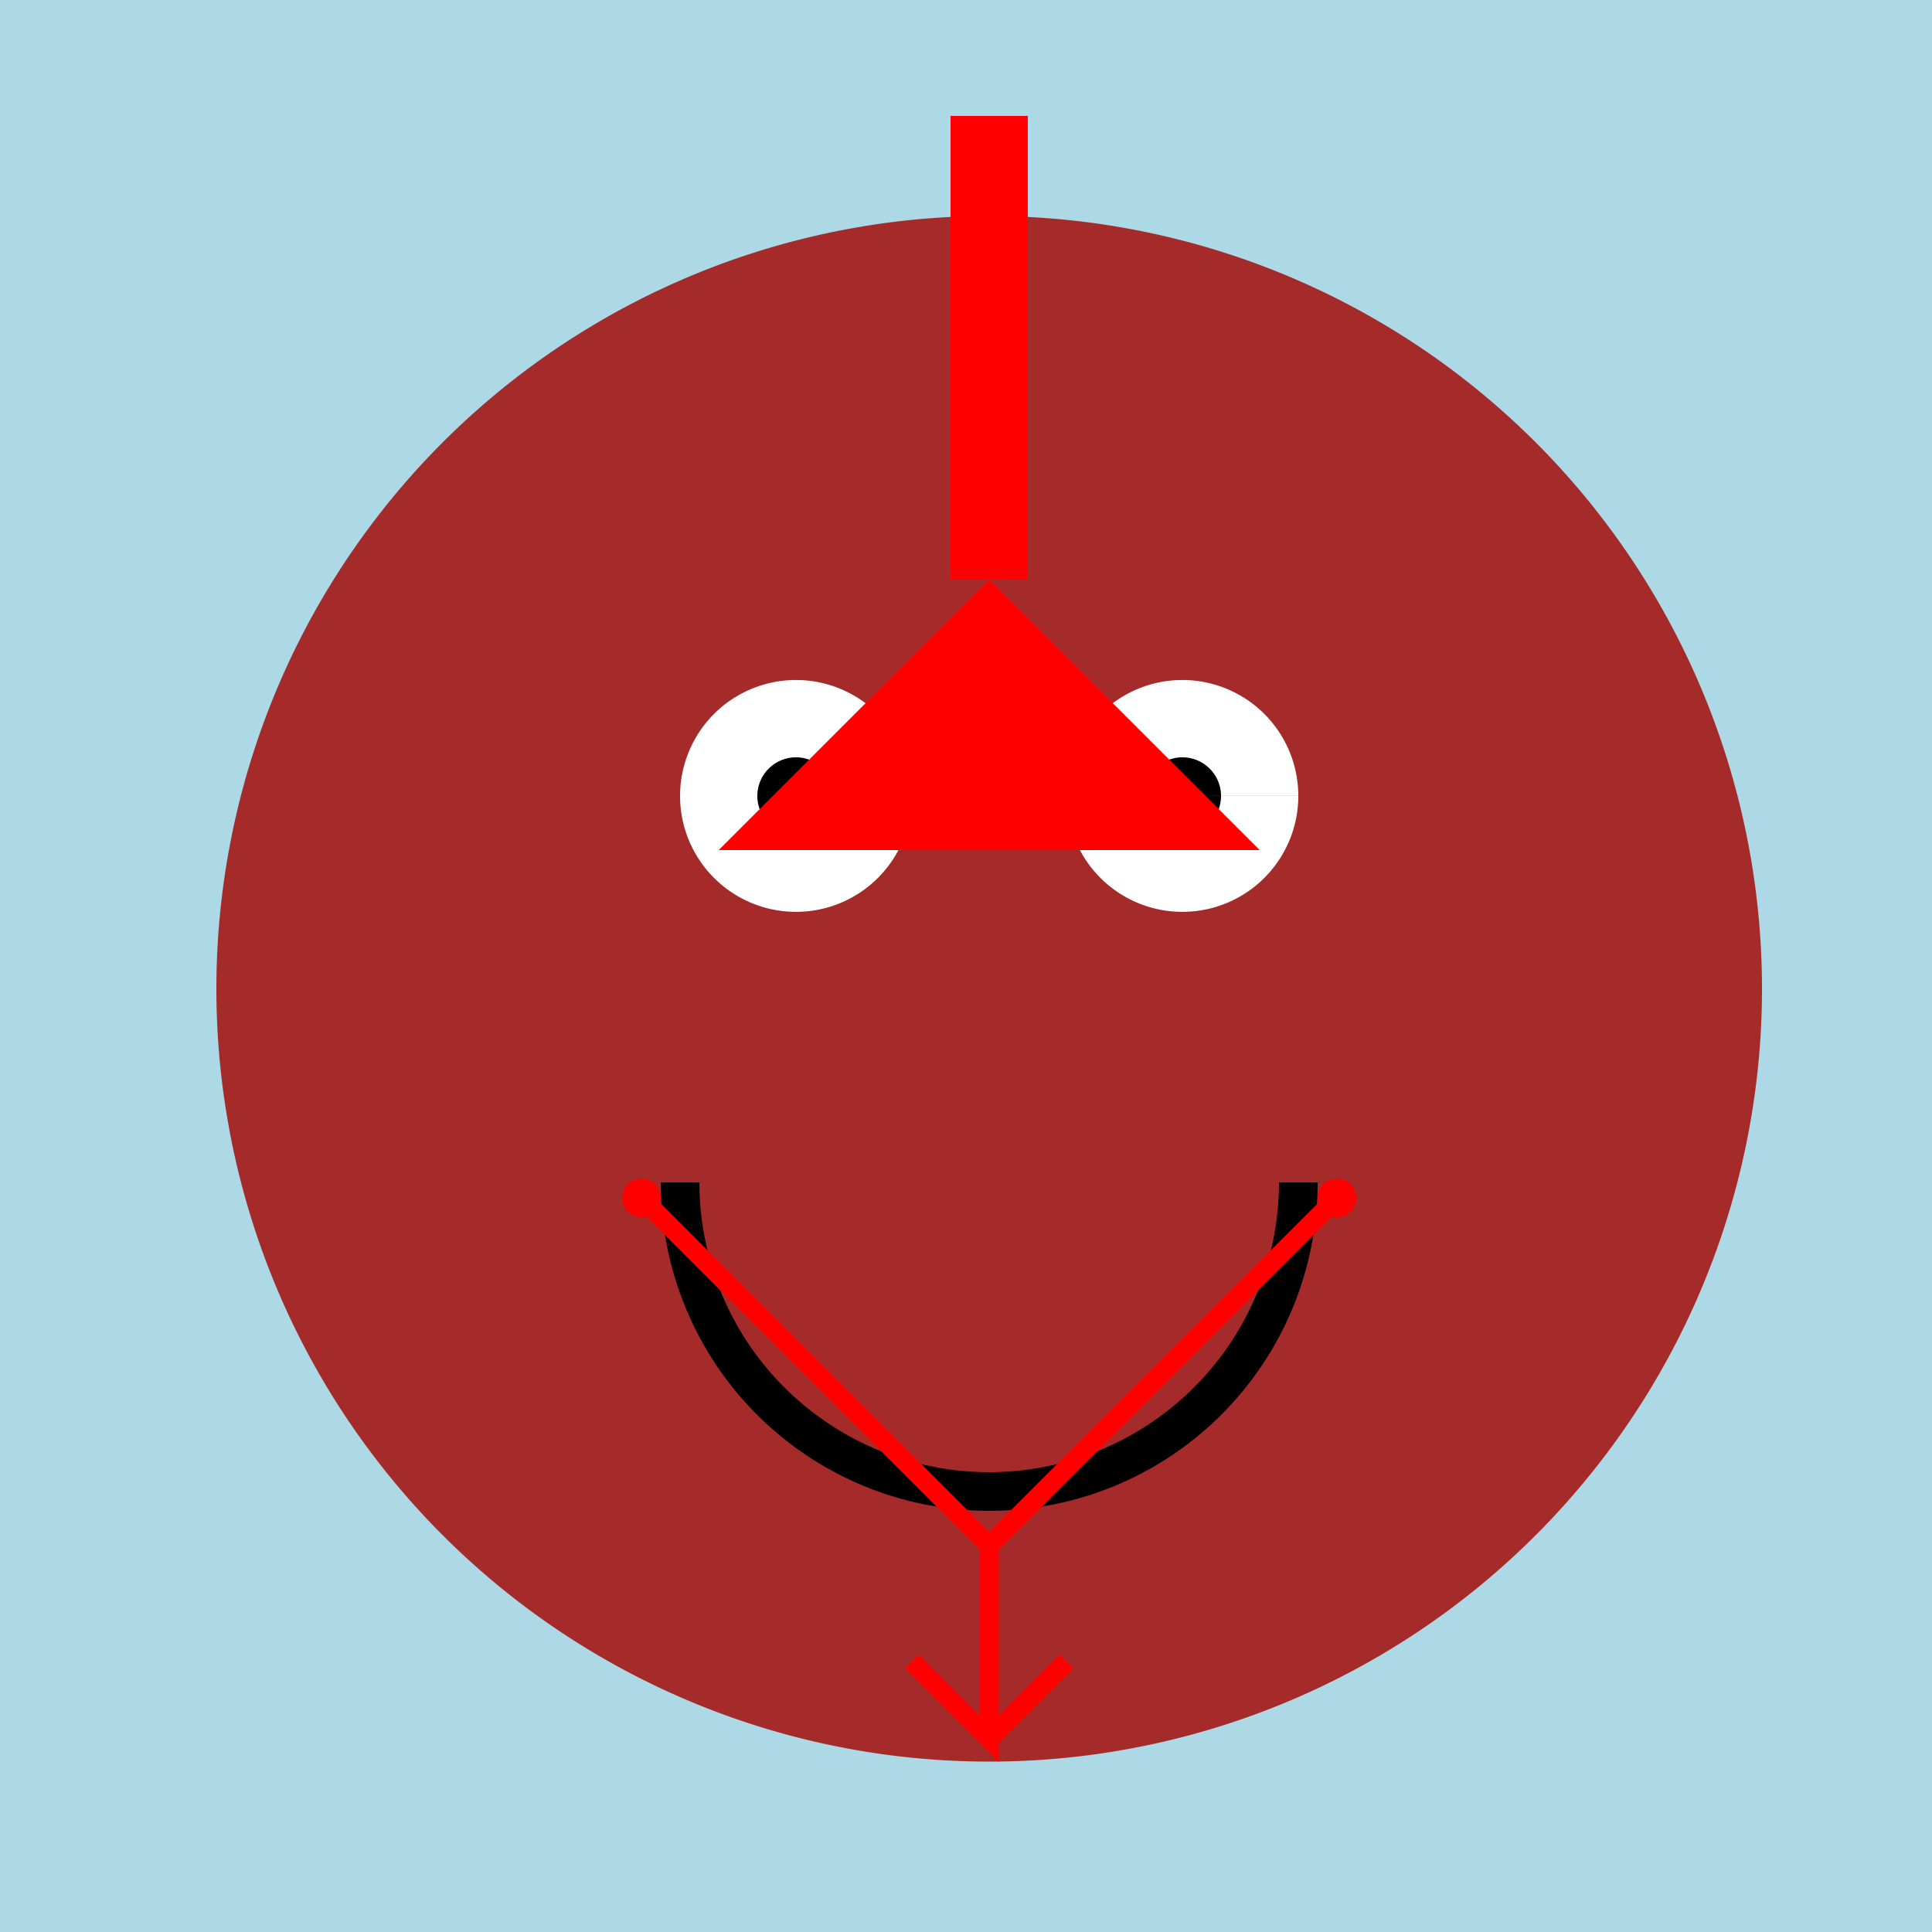 <!--

Generated by DrawGPT.
Free, open source, AI generated images in SVG, PNG, and HTML Canvas format.
https://drawgpt.ai

Created: 2023-09-27T15:36:12.001Z
Link: https://drawgpt.ai/prompt/106407/

-->
<svg xmlns="http://www.w3.org/2000/svg" xmlns:xlink="http://www.w3.org/1999/xlink" width="500" height="500"><defs/><g><rect fill="lightblue" stroke="none" x="0" y="0" width="512" height="512"/><path fill="brown" stroke="none" paint-order="stroke fill markers" d=" M 456 256 A 200 200 0 1 1 456 255.8"/><path fill="white" stroke="none" paint-order="stroke fill markers" d=" M 236 206 A 30 30 0 1 1 236 205.97 L 336 206 A 30 30 0 1 1 336 205.97"/><path fill="black" stroke="none" paint-order="stroke fill markers" d=" M 216 206 A 10 10 0 1 1 216 205.99 L 316 206 A 10 10 0 1 1 316 205.99"/><path fill="none" stroke="black" paint-order="fill stroke markers" d=" M 336 306 A 80 80 0 0 1 176 306" stroke-miterlimit="10" stroke-width="10" stroke-dasharray=""/><path fill="none" stroke="red" paint-order="fill stroke markers" d=" M 256 30 L 256 150" stroke-miterlimit="10" stroke-width="20" stroke-dasharray=""/><path fill="red" stroke="none" paint-order="stroke fill markers" d=" M 256 150 L 186 220 L 326 220 Z"/><path fill="none" stroke="red" paint-order="fill stroke markers" d=" M 256 400 L 166 310 M 256 400 L 346 310" stroke-miterlimit="10" stroke-width="5" stroke-dasharray=""/><path fill="red" stroke="none" paint-order="stroke fill markers" d=" M 171 310 A 5 5 0 1 1 171 309.995 L 351 310 A 5 5 0 1 1 351 309.995"/><path fill="none" stroke="red" paint-order="fill stroke markers" d=" M 256 400 L 256 450 L 236 430 M 256 450 L 276 430" stroke-miterlimit="10" stroke-width="5" stroke-dasharray=""/></g></svg>